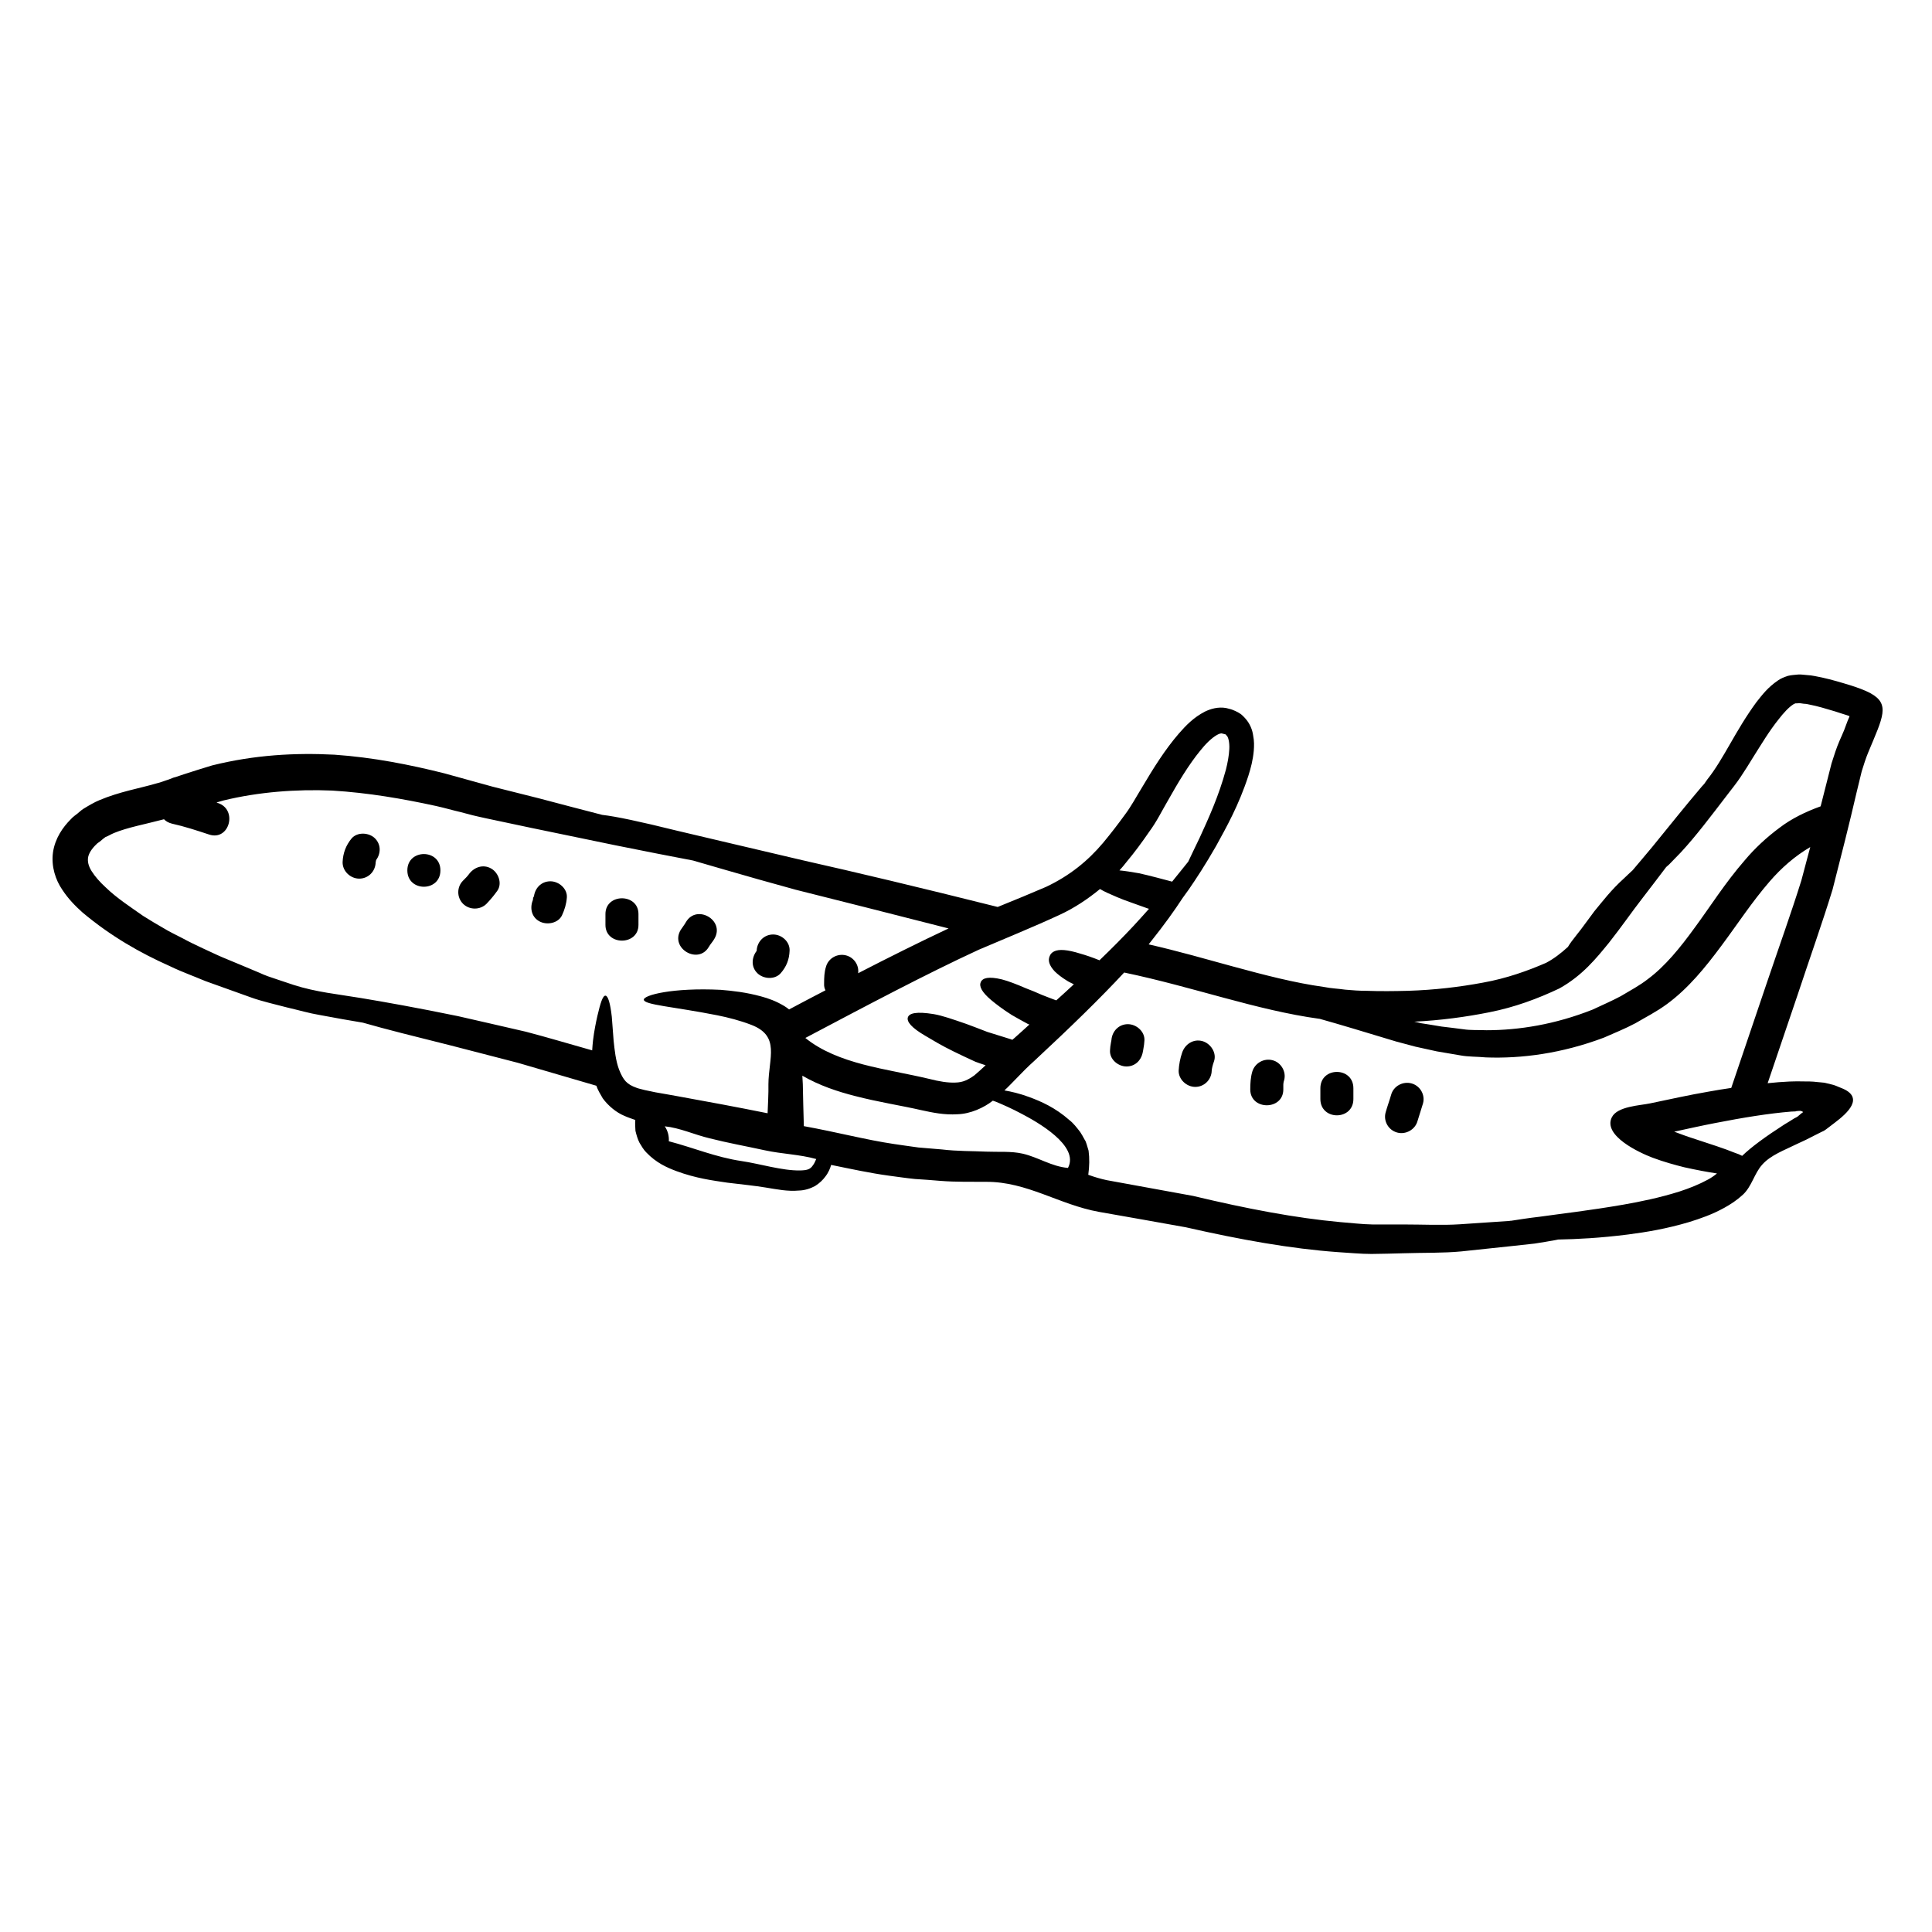 <svg version="1.2" preserveAspectRatio="xMidYMid meet" height="60" viewBox="0 0 45 45" zoomAndPan="magnify" width="60" xmlns:xlink="http://www.w3.org/1999/xlink" xmlns="http://www.w3.org/2000/svg"><defs><clipPath id="f3a4dd049a"><path d="M 1 15.711 L 44 15.711 L 44 29.211 L 1 29.211 Z M 1 15.711"></path></clipPath></defs><g id="d486e46efe"><rect style="fill:#ffffff;fill-opacity:1;stroke:none;" height="45" y="0" width="45" x="0"></rect><rect style="fill:#ffffff;fill-opacity:1;stroke:none;" height="45" y="0" width="45" x="0"></rect><g clip-path="url(#f3a4dd049a)" clip-rule="nonzero"><path d="M 18.938 27.137 C 18.965 27.105 18.984 27.055 19.012 26.996 C 18.621 26.887 18.211 26.879 17.816 26.793 C 17.387 26.699 16.949 26.621 16.523 26.512 C 16.176 26.43 15.836 26.27 15.484 26.234 C 15.555 26.34 15.586 26.461 15.578 26.582 C 16.16 26.734 16.668 26.953 17.27 27.043 C 17.695 27.105 18.219 27.27 18.637 27.262 C 18.809 27.258 18.875 27.234 18.938 27.137 Z M 19.988 22.668 C 20.715 22.293 21.414 21.945 22.094 21.625 C 20.715 21.273 19.531 20.973 18.531 20.723 C 17.914 20.555 17.367 20.398 16.883 20.258 C 16.617 20.18 16.371 20.109 16.141 20.043 C 15.617 19.945 15.012 19.824 14.332 19.688 C 13.738 19.566 13.082 19.43 12.383 19.285 C 12.031 19.211 11.672 19.133 11.297 19.055 L 11.141 19.02 L 11.004 18.988 C 10.91 18.965 10.82 18.941 10.723 18.914 C 10.535 18.871 10.352 18.816 10.156 18.773 C 9.387 18.605 8.578 18.465 7.738 18.414 C 6.902 18.379 6.023 18.445 5.203 18.645 C 5.152 18.66 5.098 18.676 5.043 18.691 C 5.055 18.695 5.062 18.699 5.074 18.703 C 5.543 18.855 5.344 19.594 4.871 19.438 C 4.586 19.344 4.301 19.25 4.004 19.184 C 3.926 19.164 3.863 19.129 3.82 19.082 C 3.379 19.199 2.977 19.27 2.656 19.402 C 2.57 19.438 2.531 19.469 2.457 19.496 C 2.422 19.52 2.375 19.559 2.336 19.594 L 2.27 19.641 L 2.25 19.66 C 2.129 19.773 2.062 19.891 2.051 19.977 C 2.039 20.062 2.055 20.164 2.133 20.289 C 2.211 20.414 2.328 20.547 2.461 20.668 C 2.723 20.922 3.039 21.125 3.332 21.332 C 3.488 21.43 3.641 21.523 3.793 21.609 C 3.945 21.703 4.105 21.777 4.254 21.855 C 4.406 21.938 4.562 22.012 4.719 22.086 C 4.875 22.156 5.031 22.234 5.18 22.297 C 5.477 22.422 5.766 22.539 6.039 22.656 C 6.172 22.719 6.312 22.766 6.445 22.809 C 6.578 22.855 6.715 22.898 6.84 22.941 C 7.363 23.109 7.867 23.156 8.406 23.246 C 8.973 23.34 9.719 23.473 10.668 23.668 C 11.141 23.777 11.668 23.895 12.25 24.031 C 12.727 24.156 13.242 24.309 13.793 24.465 C 13.797 24.387 13.805 24.309 13.812 24.238 C 13.84 24.008 13.879 23.82 13.914 23.664 C 13.984 23.363 14.039 23.188 14.102 23.191 C 14.16 23.191 14.215 23.363 14.25 23.684 C 14.262 23.836 14.277 24.027 14.293 24.246 C 14.316 24.457 14.34 24.699 14.418 24.91 C 14.52 25.164 14.598 25.254 14.824 25.336 C 14.879 25.359 14.957 25.371 15.023 25.391 C 15.105 25.406 15.184 25.426 15.262 25.441 C 15.434 25.469 15.613 25.504 15.793 25.535 C 16.438 25.652 17.141 25.781 17.879 25.93 C 17.887 25.699 17.902 25.477 17.898 25.254 C 17.902 24.641 18.18 24.133 17.5 23.871 C 17.238 23.77 16.961 23.699 16.707 23.648 C 15.676 23.445 15.004 23.406 14.996 23.285 C 14.988 23.18 15.66 23 16.785 23.055 C 17.066 23.078 17.379 23.113 17.723 23.207 C 17.898 23.254 18.074 23.316 18.27 23.434 C 18.309 23.457 18.344 23.484 18.379 23.512 C 18.664 23.359 18.949 23.211 19.227 23.066 C 19.203 23.02 19.191 22.969 19.195 22.906 C 19.195 22.773 19.199 22.645 19.238 22.52 C 19.293 22.316 19.508 22.199 19.711 22.254 C 19.895 22.305 20.012 22.484 19.988 22.668 Z M 24.875 27.203 C 25.152 26.684 24.145 26.125 23.793 25.941 C 23.559 25.816 23.359 25.73 23.203 25.664 C 23.176 25.656 23.148 25.645 23.125 25.637 C 22.918 25.801 22.602 25.945 22.301 25.953 C 21.996 25.973 21.719 25.914 21.465 25.859 C 20.992 25.75 20.469 25.672 19.91 25.527 C 19.516 25.426 19.094 25.289 18.688 25.055 C 18.691 25.121 18.695 25.184 18.699 25.254 C 18.703 25.57 18.715 25.898 18.723 26.23 C 19.5 26.371 20.18 26.551 20.816 26.645 C 21.012 26.672 21.199 26.703 21.391 26.727 C 21.578 26.742 21.762 26.758 21.941 26.773 C 22.301 26.816 22.652 26.809 22.977 26.824 C 23.254 26.836 23.547 26.809 23.82 26.871 C 24.18 26.953 24.496 27.172 24.875 27.203 Z M 26.762 21.168 C 26.75 21.164 26.738 21.16 26.723 21.156 C 26.578 21.105 26.449 21.059 26.332 21.016 C 26.102 20.938 25.926 20.855 25.793 20.797 C 25.727 20.766 25.664 20.734 25.621 20.707 C 25.34 20.938 25.027 21.148 24.688 21.305 C 24.047 21.602 23.453 21.84 22.797 22.121 C 21.555 22.695 20.223 23.402 18.758 24.176 C 19.137 24.484 19.617 24.664 20.105 24.793 C 20.613 24.926 21.133 25.008 21.641 25.129 C 21.871 25.188 22.078 25.223 22.254 25.215 C 22.43 25.211 22.547 25.152 22.695 25.047 C 22.777 24.977 22.867 24.898 22.957 24.812 C 22.875 24.785 22.793 24.758 22.719 24.73 C 22.531 24.645 22.367 24.566 22.215 24.492 C 21.926 24.352 21.711 24.219 21.551 24.125 C 21.23 23.938 21.117 23.797 21.145 23.699 C 21.176 23.598 21.344 23.555 21.75 23.621 C 21.953 23.656 22.195 23.742 22.504 23.848 C 22.652 23.902 22.816 23.965 22.996 24.035 C 23.172 24.09 23.363 24.148 23.574 24.215 L 23.574 24.227 C 23.586 24.211 23.598 24.199 23.613 24.191 C 23.738 24.078 23.859 23.973 23.977 23.863 C 23.965 23.859 23.953 23.855 23.945 23.852 C 23.805 23.777 23.68 23.707 23.566 23.641 C 23.355 23.508 23.199 23.387 23.086 23.293 C 22.863 23.105 22.801 22.969 22.844 22.875 C 22.887 22.777 23.027 22.738 23.336 22.812 C 23.488 22.852 23.672 22.922 23.898 23.02 C 24.012 23.062 24.133 23.113 24.266 23.172 C 24.371 23.215 24.48 23.254 24.602 23.301 C 24.746 23.172 24.879 23.051 25.012 22.926 C 24.957 22.898 24.902 22.875 24.855 22.844 C 24.727 22.766 24.633 22.691 24.566 22.625 C 24.434 22.484 24.406 22.367 24.449 22.27 C 24.484 22.176 24.586 22.113 24.785 22.129 C 24.883 22.137 25.012 22.164 25.16 22.211 C 25.285 22.246 25.438 22.297 25.609 22.367 C 25.91 22.078 26.172 21.812 26.402 21.566 C 26.531 21.426 26.652 21.293 26.762 21.168 Z M 28.633 17.445 C 28.641 17.293 28.609 17.152 28.562 17.125 C 28.559 17.117 28.555 17.117 28.551 17.109 C 28.562 17.105 28.457 17.086 28.457 17.082 C 28.438 17.082 28.402 17.086 28.348 17.117 C 28.227 17.184 28.082 17.324 27.953 17.488 C 27.688 17.812 27.441 18.223 27.191 18.668 C 27.062 18.887 26.945 19.133 26.766 19.375 C 26.605 19.609 26.434 19.844 26.238 20.078 C 26.188 20.145 26.133 20.207 26.074 20.273 C 26.203 20.285 26.352 20.309 26.531 20.34 C 26.656 20.367 26.793 20.402 26.945 20.441 C 27.059 20.469 27.176 20.504 27.301 20.535 C 27.449 20.355 27.57 20.199 27.676 20.07 C 27.754 19.902 27.844 19.719 27.941 19.516 C 28.141 19.078 28.387 18.547 28.555 17.922 C 28.594 17.766 28.625 17.602 28.633 17.445 Z M 41.984 25.914 C 42.023 25.898 41.941 25.867 41.91 25.875 C 41.891 25.875 41.871 25.875 41.859 25.879 L 41.84 25.879 C 41.832 25.883 41.844 25.883 41.816 25.887 L 41.719 25.891 C 41.195 25.934 40.598 26.031 39.938 26.16 C 39.633 26.219 39.32 26.289 38.996 26.359 C 39.145 26.414 39.289 26.469 39.426 26.512 C 39.832 26.645 40.16 26.75 40.41 26.852 C 40.473 26.871 40.527 26.895 40.578 26.922 C 40.793 26.715 41.117 26.477 41.566 26.188 C 41.641 26.145 41.715 26.098 41.789 26.051 L 41.848 26.02 L 41.879 26 L 41.887 25.992 L 41.91 25.973 C 41.941 25.945 41.965 25.926 41.984 25.914 Z M 41.957 20.508 C 42.027 20.246 42.094 19.988 42.164 19.73 C 41.805 19.941 41.492 20.215 41.219 20.531 C 40.805 21.008 40.461 21.539 40.09 22.035 C 39.719 22.535 39.324 23.02 38.832 23.383 C 38.578 23.57 38.332 23.691 38.094 23.832 C 37.852 23.961 37.598 24.062 37.359 24.168 C 36.375 24.539 35.434 24.66 34.609 24.629 C 34.406 24.609 34.203 24.617 34.016 24.582 C 33.828 24.551 33.645 24.52 33.465 24.488 C 33.293 24.449 33.129 24.414 32.969 24.379 C 32.812 24.336 32.66 24.297 32.516 24.258 C 31.777 24.035 31.199 23.859 30.75 23.734 C 30.742 23.73 30.734 23.73 30.73 23.73 C 29.273 23.531 27.793 22.988 26.184 22.652 C 25.625 23.254 24.93 23.93 24.094 24.707 C 23.945 24.84 23.809 24.977 23.66 25.133 C 23.574 25.219 23.492 25.309 23.395 25.398 C 23.559 25.426 23.746 25.469 23.969 25.551 C 24.242 25.652 24.574 25.793 24.914 26.094 C 25.004 26.164 25.082 26.266 25.16 26.367 C 25.195 26.422 25.23 26.48 25.262 26.543 C 25.285 26.574 25.293 26.602 25.309 26.648 C 25.324 26.699 25.34 26.75 25.355 26.801 C 25.379 26.98 25.375 27.168 25.348 27.363 C 25.488 27.414 25.633 27.457 25.777 27.488 C 26.48 27.617 27.148 27.738 27.789 27.855 C 29.047 28.156 30.184 28.371 31.215 28.465 C 31.469 28.484 31.719 28.516 31.965 28.52 C 32.211 28.52 32.449 28.52 32.68 28.52 C 33.148 28.52 33.586 28.543 34 28.516 C 34.41 28.488 34.797 28.461 35.156 28.438 C 35.172 28.434 35.18 28.434 35.195 28.434 C 35.379 28.406 35.594 28.371 35.863 28.34 C 36.355 28.27 37 28.199 37.809 28.059 C 38.211 27.988 38.656 27.898 39.113 27.754 C 39.344 27.68 39.578 27.586 39.785 27.473 C 39.863 27.43 39.93 27.383 39.992 27.332 C 39.781 27.301 39.527 27.254 39.23 27.188 C 39.012 27.133 38.762 27.066 38.492 26.965 C 38.191 26.852 37.328 26.453 37.543 26.023 C 37.672 25.766 38.203 25.75 38.438 25.699 C 38.891 25.605 39.34 25.504 39.797 25.426 C 39.977 25.395 40.152 25.363 40.324 25.34 C 40.613 24.488 40.887 23.676 41.152 22.895 C 41.434 22.062 41.719 21.27 41.957 20.508 Z M 43.074 16.699 L 43.078 16.68 L 43.023 16.66 C 42.93 16.629 42.832 16.602 42.742 16.57 C 42.535 16.508 42.328 16.445 42.141 16.41 C 42.094 16.398 42.051 16.391 42.008 16.391 C 41.973 16.387 41.918 16.375 41.895 16.379 C 41.867 16.383 41.84 16.383 41.816 16.383 C 41.809 16.391 41.797 16.387 41.77 16.406 C 41.668 16.469 41.539 16.609 41.434 16.746 C 41.207 17.027 41.02 17.344 40.832 17.641 C 40.738 17.793 40.648 17.941 40.547 18.09 C 40.441 18.25 40.336 18.375 40.242 18.5 C 39.855 19.004 39.504 19.473 39.145 19.859 C 39.051 19.953 38.965 20.047 38.875 20.137 C 38.852 20.156 38.832 20.176 38.809 20.195 C 38.633 20.43 38.445 20.672 38.242 20.938 C 38 21.25 37.77 21.586 37.477 21.957 C 37.184 22.316 36.859 22.723 36.32 23.023 C 35.816 23.262 35.281 23.461 34.688 23.578 C 34.137 23.688 33.555 23.766 32.941 23.797 C 32.992 23.809 33.039 23.816 33.094 23.832 C 33.25 23.855 33.41 23.883 33.574 23.91 C 33.738 23.93 33.906 23.949 34.082 23.973 C 34.254 24 34.438 23.988 34.625 23.996 C 35.371 23.996 36.219 23.863 37.094 23.516 C 37.309 23.414 37.531 23.32 37.75 23.203 C 37.965 23.074 38.195 22.953 38.387 22.801 C 38.781 22.508 39.133 22.078 39.48 21.598 C 39.832 21.121 40.176 20.57 40.641 20.035 C 40.867 19.766 41.141 19.508 41.453 19.277 C 41.73 19.066 42.059 18.906 42.406 18.781 C 42.445 18.621 42.488 18.461 42.527 18.305 C 42.57 18.129 42.617 17.953 42.66 17.781 C 42.715 17.605 42.781 17.402 42.848 17.25 C 42.887 17.168 42.918 17.086 42.953 17.008 C 42.98 16.934 43.008 16.863 43.035 16.789 Z M 43.57 16.148 C 44.031 16.402 43.855 16.707 43.52 17.512 C 43.453 17.672 43.414 17.805 43.363 17.965 C 43.324 18.133 43.281 18.309 43.238 18.48 C 43.078 19.176 42.887 19.926 42.684 20.719 C 42.445 21.496 42.16 22.297 41.879 23.145 C 41.652 23.812 41.414 24.512 41.172 25.23 C 41.344 25.211 41.512 25.199 41.676 25.191 L 41.785 25.188 C 41.828 25.184 41.906 25.188 41.965 25.188 C 42.094 25.188 42.219 25.188 42.328 25.203 C 42.387 25.211 42.445 25.211 42.496 25.219 L 42.641 25.254 C 42.742 25.273 42.805 25.312 42.883 25.34 C 43.449 25.559 43.02 25.934 42.742 26.145 C 42.691 26.184 42.645 26.219 42.594 26.258 L 42.527 26.309 C 42.512 26.316 42.504 26.324 42.488 26.336 L 42.43 26.363 C 42.301 26.426 42.184 26.488 42.066 26.547 C 41.984 26.586 41.91 26.621 41.832 26.656 C 41.566 26.789 41.246 26.902 41.047 27.125 C 40.859 27.332 40.805 27.633 40.594 27.828 C 40.453 27.957 40.309 28.051 40.168 28.129 C 39.879 28.289 39.605 28.383 39.34 28.465 C 38.816 28.621 38.344 28.699 37.918 28.754 C 37.27 28.836 36.734 28.863 36.293 28.871 C 36.273 28.875 36.254 28.879 36.234 28.883 C 36.078 28.91 35.914 28.941 35.746 28.965 C 35.574 28.984 35.398 29.004 35.215 29.023 C 34.848 29.062 34.453 29.105 34.035 29.148 C 33.613 29.188 33.16 29.176 32.684 29.191 C 32.445 29.199 32.199 29.203 31.945 29.207 C 31.688 29.207 31.426 29.18 31.156 29.164 C 30.07 29.086 28.891 28.875 27.621 28.586 C 26.977 28.469 26.305 28.352 25.598 28.227 C 24.668 28.059 23.926 27.523 22.969 27.527 C 22.629 27.523 22.277 27.535 21.895 27.504 C 21.707 27.488 21.512 27.473 21.309 27.461 C 21.109 27.441 20.906 27.41 20.699 27.383 C 20.266 27.324 19.82 27.227 19.359 27.133 C 19.336 27.211 19.301 27.305 19.223 27.406 C 19.168 27.48 19.09 27.559 18.984 27.625 C 18.875 27.684 18.742 27.727 18.609 27.73 C 18.344 27.754 18.102 27.703 17.836 27.66 C 17.578 27.617 17.297 27.59 16.945 27.547 C 16.598 27.496 16.207 27.445 15.754 27.277 C 15.535 27.195 15.285 27.086 15.051 26.84 C 14.992 26.781 14.941 26.695 14.895 26.617 C 14.852 26.535 14.824 26.434 14.801 26.34 C 14.797 26.258 14.789 26.172 14.797 26.086 C 14.711 26.055 14.633 26.031 14.547 25.992 C 14.355 25.914 14.164 25.754 14.039 25.582 C 14.012 25.531 13.984 25.484 13.957 25.438 C 13.93 25.387 13.906 25.336 13.898 25.309 L 13.891 25.289 C 13.227 25.094 12.613 24.914 12.059 24.754 C 11.488 24.605 10.973 24.473 10.504 24.352 C 9.66 24.141 8.984 23.973 8.453 23.82 C 8.16 23.773 7.824 23.711 7.445 23.641 C 7.207 23.602 6.953 23.527 6.684 23.465 C 6.551 23.43 6.41 23.395 6.27 23.359 C 6.125 23.32 5.977 23.281 5.832 23.227 C 5.539 23.121 5.234 23.012 4.914 22.898 C 4.75 22.844 4.602 22.773 4.438 22.711 C 4.281 22.648 4.117 22.582 3.949 22.5 C 3.273 22.199 2.582 21.809 1.918 21.25 C 1.754 21.102 1.59 20.938 1.445 20.715 C 1.301 20.504 1.188 20.188 1.234 19.855 C 1.281 19.527 1.465 19.266 1.645 19.086 L 1.695 19.035 C 1.703 19.027 1.711 19.023 1.711 19.023 L 1.738 19 L 1.805 18.949 C 1.848 18.914 1.883 18.879 1.934 18.844 C 2.055 18.77 2.199 18.684 2.316 18.637 C 2.789 18.438 3.25 18.363 3.648 18.246 C 3.75 18.223 3.836 18.184 3.93 18.156 L 4.039 18.113 L 4.117 18.09 L 4.281 18.035 C 4.5 17.965 4.715 17.895 4.941 17.828 C 5.93 17.582 6.871 17.531 7.789 17.578 C 8.695 17.641 9.551 17.812 10.348 18.012 C 10.734 18.117 11.109 18.223 11.477 18.324 C 11.848 18.418 12.203 18.508 12.551 18.594 C 13.07 18.734 13.566 18.859 14.027 18.98 C 14.344 19.016 14.898 19.133 15.766 19.348 C 16.5 19.52 17.465 19.75 18.703 20.039 C 19.934 20.316 21.43 20.672 23.238 21.125 C 23.645 20.961 24.031 20.801 24.367 20.656 C 24.918 20.395 25.34 20.051 25.695 19.629 C 25.871 19.418 26.039 19.199 26.195 18.984 C 26.344 18.789 26.465 18.559 26.605 18.332 C 26.871 17.883 27.137 17.457 27.461 17.082 C 27.625 16.895 27.801 16.711 28.066 16.574 C 28.195 16.512 28.371 16.457 28.562 16.492 C 28.684 16.527 28.652 16.508 28.77 16.559 C 28.816 16.578 28.859 16.605 28.902 16.633 C 28.938 16.66 28.965 16.691 28.996 16.723 C 29.113 16.848 29.172 17.004 29.188 17.129 C 29.215 17.262 29.211 17.375 29.203 17.484 C 29.184 17.703 29.133 17.891 29.078 18.066 C 28.852 18.762 28.562 19.273 28.324 19.707 C 28.078 20.137 27.863 20.465 27.688 20.719 C 27.637 20.789 27.59 20.855 27.547 20.914 C 27.359 21.203 27.121 21.535 26.816 21.918 C 26.797 21.945 26.773 21.969 26.754 21.996 C 27.441 22.152 28.09 22.34 28.707 22.508 C 29.453 22.711 30.16 22.895 30.836 22.988 C 31.008 23.023 31.172 23.027 31.332 23.051 C 31.496 23.066 31.66 23.078 31.828 23.078 C 32.152 23.09 32.477 23.086 32.789 23.078 C 33.414 23.059 34.004 22.988 34.543 22.887 C 35.09 22.789 35.582 22.613 36.012 22.426 C 36.191 22.332 36.359 22.203 36.52 22.055 C 36.562 21.984 36.629 21.891 36.73 21.766 C 36.84 21.633 36.969 21.445 37.137 21.223 C 37.32 21.004 37.52 20.734 37.828 20.457 C 37.895 20.391 37.965 20.328 38.027 20.27 C 38.188 20.082 38.34 19.898 38.484 19.727 C 38.914 19.199 39.266 18.758 39.582 18.387 C 39.621 18.34 39.656 18.297 39.695 18.258 C 39.719 18.223 39.742 18.191 39.766 18.156 C 40.152 17.672 40.414 17.031 40.91 16.355 C 41.043 16.188 41.172 16.012 41.414 15.848 C 41.473 15.805 41.559 15.77 41.645 15.742 C 41.723 15.723 41.801 15.719 41.883 15.711 C 41.961 15.707 42.016 15.719 42.082 15.723 C 42.148 15.727 42.207 15.734 42.266 15.746 C 42.504 15.789 42.719 15.848 42.941 15.914 C 43.223 15.996 43.426 16.07 43.57 16.148" style="stroke:none;fill-rule:nonzero;fill:#000000;fill-opacity:1;"></path></g><path d="M 32.875 25.234 C 33.078 25.289 33.199 25.5 33.145 25.699 C 33.105 25.84 33.055 25.977 33.016 26.113 C 32.961 26.312 32.742 26.434 32.543 26.379 C 32.34 26.324 32.219 26.113 32.273 25.914 C 32.312 25.773 32.363 25.637 32.402 25.5 C 32.457 25.297 32.676 25.18 32.875 25.234" style="stroke:none;fill-rule:nonzero;fill:#000000;fill-opacity:1;"></path><path d="M 31.523 25.348 C 31.523 25.598 31.523 25.598 31.523 25.598 C 31.523 26.105 30.754 26.105 30.754 25.598 C 30.754 25.598 30.754 25.598 30.754 25.348 C 30.754 24.84 31.523 24.84 31.523 25.348" style="stroke:none;fill-rule:nonzero;fill:#000000;fill-opacity:1;"></path><path d="M 29.641 24.695 C 29.84 24.746 29.965 24.965 29.91 25.16 C 29.902 25.18 29.898 25.203 29.895 25.219 C 29.895 25.219 29.895 25.23 29.891 25.262 C 29.891 25.301 29.891 25.34 29.891 25.375 C 29.891 25.867 29.121 25.867 29.121 25.375 C 29.121 25.238 29.129 25.094 29.168 24.961 C 29.227 24.762 29.438 24.641 29.641 24.695" style="stroke:none;fill-rule:nonzero;fill:#000000;fill-opacity:1;"></path><path d="M 28.551 17.109 C 28.547 17.113 28.547 17.113 28.547 17.109 L 28.551 17.109" style="stroke:none;fill-rule:nonzero;fill:#000000;fill-opacity:1;"></path><path d="M 28.008 24.25 C 28.199 24.305 28.344 24.523 28.277 24.719 C 28.246 24.805 28.227 24.883 28.223 24.938 C 28.219 25.141 28.055 25.316 27.84 25.316 C 27.637 25.316 27.449 25.141 27.453 24.938 C 27.461 24.793 27.488 24.652 27.535 24.516 C 27.602 24.32 27.797 24.191 28.008 24.25" style="stroke:none;fill-rule:nonzero;fill:#000000;fill-opacity:1;"></path><path d="M 25.887 24.227 C 25.902 24.023 26.055 23.855 26.27 23.855 C 26.473 23.855 26.668 24.031 26.656 24.234 C 26.652 24.297 26.645 24.363 26.633 24.422 C 26.629 24.426 26.629 24.457 26.625 24.477 C 26.621 24.473 26.625 24.465 26.625 24.457 C 26.605 24.668 26.461 24.84 26.238 24.84 C 26.039 24.84 25.836 24.668 25.855 24.457 C 25.859 24.402 25.863 24.348 25.875 24.293 C 25.875 24.293 25.883 24.242 25.887 24.227" style="stroke:none;fill-rule:nonzero;fill:#000000;fill-opacity:1;"></path><path d="M 17.625 22.129 C 17.641 21.93 17.797 21.766 18.008 21.766 C 18.211 21.766 18.402 21.938 18.391 22.145 C 18.383 22.348 18.32 22.512 18.184 22.668 C 18.047 22.824 17.781 22.805 17.641 22.668 C 17.492 22.523 17.504 22.309 17.621 22.152 C 17.621 22.152 17.625 22.148 17.625 22.145 C 17.625 22.141 17.625 22.137 17.625 22.137 C 17.625 22.133 17.625 22.133 17.625 22.129" style="stroke:none;fill-rule:nonzero;fill:#000000;fill-opacity:1;"></path><path d="M 15.977 21.477 C 16.227 21.051 16.891 21.434 16.641 21.863 C 16.605 21.93 16.551 21.984 16.512 22.051 C 16.27 22.477 15.602 22.094 15.852 21.664 C 15.891 21.602 15.941 21.543 15.977 21.477" style="stroke:none;fill-rule:nonzero;fill:#000000;fill-opacity:1;"></path><path d="M 14.871 21.289 C 14.871 21.371 14.871 21.457 14.871 21.543 C 14.871 22.031 14.102 22.031 14.102 21.543 C 14.102 21.457 14.102 21.371 14.102 21.289 C 14.102 20.801 14.871 20.801 14.871 21.289" style="stroke:none;fill-rule:nonzero;fill:#000000;fill-opacity:1;"></path><path d="M 12.418 20.949 C 12.398 20.977 12.441 20.816 12.434 20.906 C 12.449 20.699 12.598 20.527 12.82 20.527 C 13.016 20.527 13.219 20.699 13.203 20.906 C 13.191 21.059 13.152 21.184 13.09 21.32 C 13 21.508 12.73 21.555 12.559 21.457 C 12.371 21.352 12.336 21.133 12.418 20.949" style="stroke:none;fill-rule:nonzero;fill:#000000;fill-opacity:1;"></path><path d="M 11.441 20.23 C 11.613 20.328 11.703 20.582 11.582 20.75 C 11.504 20.859 11.422 20.957 11.332 21.051 C 11.184 21.199 10.934 21.199 10.785 21.051 C 10.637 20.902 10.637 20.66 10.785 20.512 C 10.84 20.457 10.887 20.41 10.918 20.367 C 11.039 20.199 11.25 20.121 11.441 20.23" style="stroke:none;fill-rule:nonzero;fill:#000000;fill-opacity:1;"></path><path d="M 9.488 20.273 C 9.488 19.766 10.258 19.766 10.258 20.273 C 10.258 20.781 9.488 20.781 9.488 20.273" style="stroke:none;fill-rule:nonzero;fill:#000000;fill-opacity:1;"></path><path d="M 8.734 19.527 C 8.879 19.672 8.871 19.879 8.762 20.031 C 8.758 20.039 8.758 20.043 8.758 20.047 C 8.754 20.055 8.754 20.062 8.754 20.066 C 8.754 20.07 8.754 20.078 8.75 20.082 C 8.746 20.293 8.582 20.465 8.367 20.465 C 8.164 20.465 7.977 20.293 7.98 20.082 C 7.988 19.875 8.055 19.691 8.191 19.527 C 8.328 19.371 8.598 19.391 8.734 19.527" style="stroke:none;fill-rule:nonzero;fill:#000000;fill-opacity:1;"></path></g></svg>